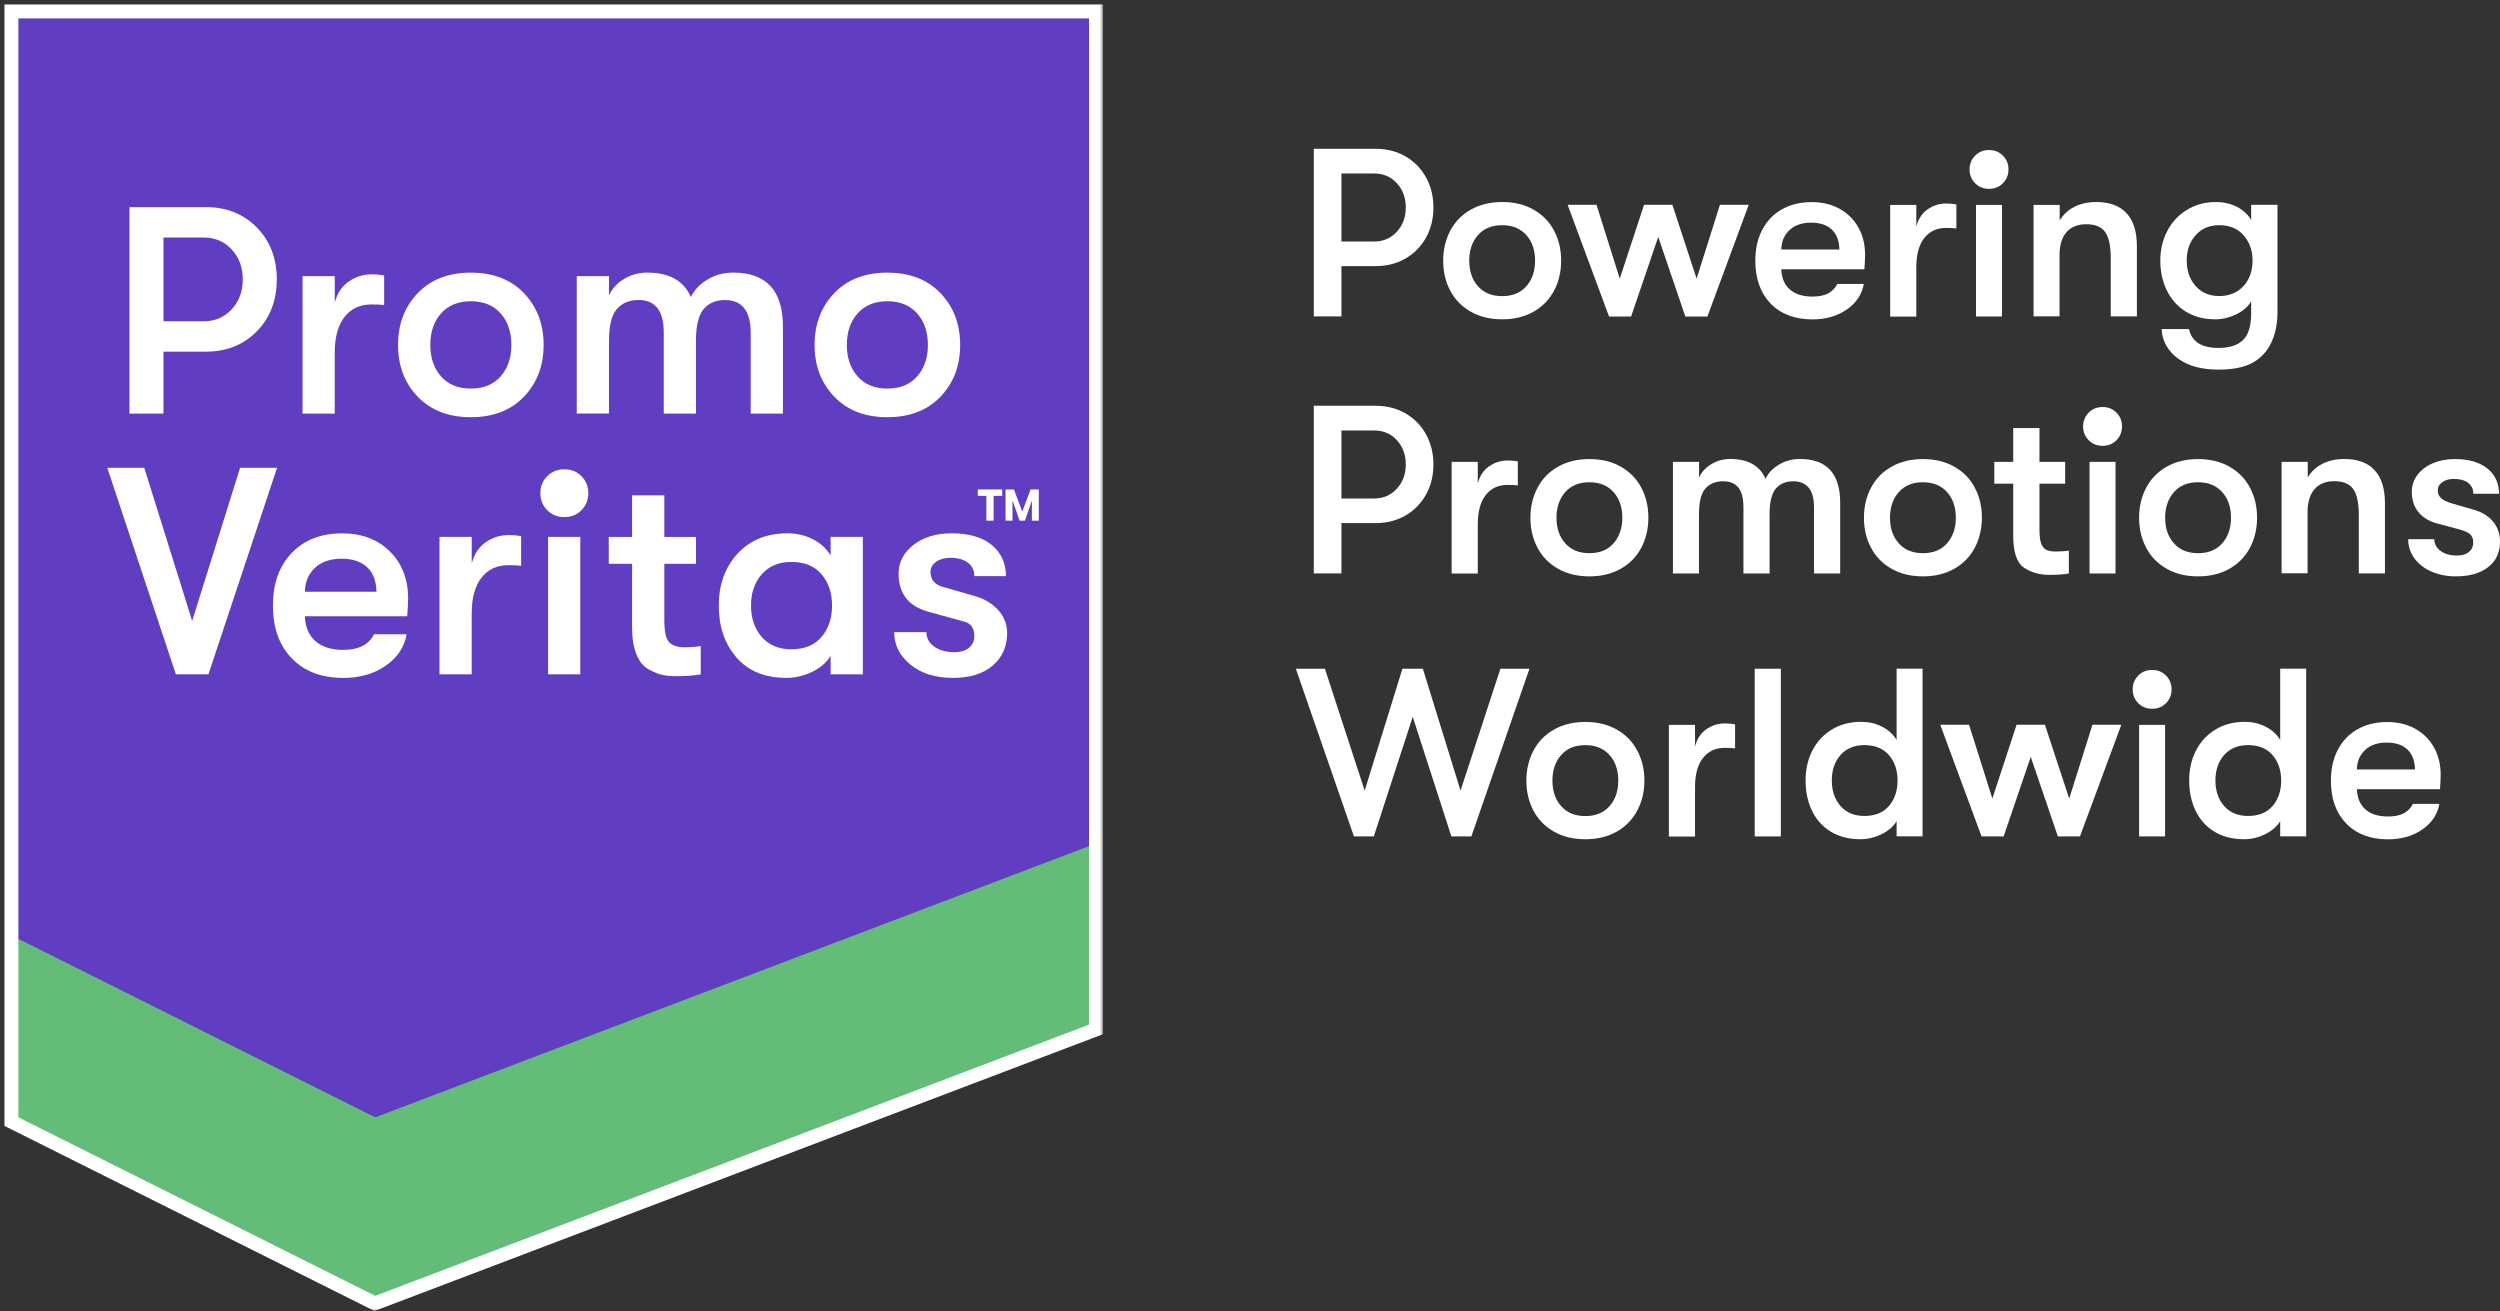 <svg width="408" height="214" viewBox="0 0 408 214" fill="none" xmlns="http://www.w3.org/2000/svg">
<rect x="0" y="0" width="408" height="214" fill="#333333" stroke="none"/>
<mask id="path-1-outside-1_1253_1462" maskUnits="userSpaceOnUse" x="0" y="0" width="180" height="214" fill="black">
<rect fill="white" width="180" height="214"/>
<path fill-rule="evenodd" clip-rule="evenodd" d="M3 153.224V3H177.727V138.09V138.242V167.221L61.239 211.481L3 182.35V153.376V153.224Z"/>
</mask>
<path fill-rule="evenodd" clip-rule="evenodd" d="M3 153.224V3H177.727V138.09V138.242V167.221L61.239 211.481L3 182.35V153.376V153.224Z" fill="#613DC2"/>
<path d="M3 3V0.731H0.731V3H3ZM177.727 3H179.996V0.731H177.727V3ZM177.727 167.221L178.533 169.342L179.996 168.786V167.221H177.727ZM61.239 211.481L60.224 213.51L61.114 213.955L62.045 213.602L61.239 211.481ZM3 182.35H0.731V183.752L1.985 184.379L3 182.35ZM0.731 3V153.224H5.269V3H0.731ZM177.727 0.731H3V5.269H177.727V0.731ZM179.996 138.09V3H175.458V138.09H179.996ZM179.996 138.242V138.09H175.458V138.242H179.996ZM179.996 167.221V138.242H175.458V167.221H179.996ZM62.045 213.602L178.533 169.342L176.921 165.1L60.433 209.36L62.045 213.602ZM1.985 184.379L60.224 213.51L62.254 209.452L4.015 180.321L1.985 184.379ZM0.731 153.376V182.35H5.269V153.376H0.731ZM0.731 153.224V153.376H5.269V153.224H0.731Z" fill="white" mask="url(#path-1-outside-1_1253_1462)"/>
<path d="M3 3V153.376L61.244 182.502L177.727 138.242V3H3Z" fill="#613DC2"/>
<path d="M61.239 182.35L3 153.224V182.35L61.239 211.481L177.727 167.221V138.09L61.239 182.35Z" fill="#63BD78"/>
<path d="M33.584 33.799C36.964 33.799 39.737 34.908 41.91 37.12C44.082 39.331 45.171 42.159 45.171 45.596C45.171 49.034 44.082 51.856 41.91 54.073C39.737 56.29 36.964 57.393 33.584 57.393H26.679V67.505H21.127V33.799H33.584ZM33.247 52.433C35.083 52.433 36.605 51.783 37.812 50.484C39.019 49.185 39.619 47.556 39.619 45.596C39.619 43.637 39.019 42.008 37.812 40.709C36.605 39.41 35.083 38.76 33.247 38.76H26.679V52.433H33.247Z" fill="white"/>
<path d="M49.371 67.507V45.066H54.631V49.4C55.018 47.894 55.776 46.746 56.899 45.956C58.028 45.173 59.263 44.775 60.615 44.775C61.486 44.775 62.176 44.842 62.693 44.965V49.781C62.142 49.719 61.452 49.685 60.615 49.685C58.746 49.685 57.286 50.368 56.22 51.729C55.159 53.095 54.626 55.044 54.626 57.58V67.501H49.365L49.371 67.507Z" fill="white"/>
<path d="M85.507 64.739C83.368 66.973 80.477 68.087 76.84 68.087C73.202 68.087 70.316 66.973 68.172 64.739C66.033 62.511 64.96 59.689 64.96 56.29C64.96 52.892 66.033 50.07 68.172 47.842C70.311 45.613 73.202 44.493 76.84 44.493C80.477 44.493 83.363 45.608 85.507 47.842C87.646 50.075 88.719 52.892 88.719 56.29C88.719 59.689 87.646 62.511 85.507 64.739ZM71.989 61.441C73.162 62.757 74.779 63.418 76.84 63.418C78.9 63.418 80.517 62.763 81.69 61.441C82.863 60.126 83.453 58.407 83.453 56.29C83.453 54.174 82.863 52.455 81.69 51.139C80.517 49.824 78.9 49.163 76.84 49.163C74.779 49.163 73.162 49.824 71.989 51.139C70.816 52.455 70.226 54.174 70.226 56.29C70.226 58.407 70.816 60.126 71.989 61.441Z" fill="white"/>
<path d="M94.124 67.505V45.065H99.385V48.195C99.901 47.103 100.721 46.213 101.849 45.524C102.978 44.835 104.246 44.488 105.661 44.488C109.232 44.488 111.601 45.821 112.757 48.486C113.302 47.332 114.205 46.375 115.463 45.619C116.72 44.863 118.118 44.488 119.662 44.488C125.068 44.488 127.774 47.428 127.774 53.301V67.505H122.514V54.314C122.514 50.753 121.116 48.967 118.315 48.967C116.833 48.967 115.676 49.454 114.84 50.434C114.003 51.414 113.582 53.139 113.582 55.608V67.5H108.322V54.258C108.322 50.725 106.952 48.962 104.218 48.962C102.703 48.962 101.524 49.449 100.67 50.429C99.817 51.408 99.39 53.133 99.39 55.602V67.494H94.13L94.124 67.505Z" fill="white"/>
<path d="M153.485 64.739C151.346 66.973 148.455 68.087 144.818 68.087C141.18 68.087 138.294 66.973 136.15 64.739C134.011 62.511 132.938 59.689 132.938 56.29C132.938 52.892 134.011 50.07 136.15 47.842C138.289 45.613 141.18 44.493 144.818 44.493C148.455 44.493 151.341 45.608 153.485 47.842C155.624 50.075 156.697 52.892 156.697 56.29C156.697 59.689 155.624 62.511 153.485 64.739ZM139.967 61.441C141.14 62.757 142.757 63.418 144.818 63.418C146.878 63.418 148.495 62.763 149.668 61.441C150.841 60.126 151.431 58.407 151.431 56.29C151.431 54.174 150.841 52.455 149.668 51.139C148.495 49.824 146.878 49.163 144.818 49.163C142.757 49.163 141.14 49.824 139.967 51.139C138.794 52.455 138.204 54.174 138.204 56.29C138.204 58.407 138.794 60.126 139.967 61.441Z" fill="white"/>
<path d="M28.707 110.055L17.507 76.349H23.542L31.362 101.337L39.182 76.349H45.217L34.017 110.055H28.707Z" fill="white"/>
<path d="M66.606 97.681C66.606 98.258 66.556 99.221 66.46 100.57H49.753C49.815 102.334 50.399 103.694 51.493 104.641C52.588 105.587 54.098 106.063 56.029 106.063C58.511 106.063 60.184 105.212 61.048 103.51H66.359C66.005 105.598 64.871 107.306 62.957 108.638C61.043 109.971 58.73 110.637 56.029 110.637C52.487 110.637 49.691 109.579 47.631 107.457C45.571 105.341 44.544 102.468 44.544 98.84C44.544 95.212 45.565 92.379 47.609 90.246C49.652 88.113 52.397 87.043 55.839 87.043C59.055 87.043 61.655 88.029 63.636 90.005C65.618 91.981 66.606 94.54 66.606 97.687V97.681ZM49.759 96.573H61.441C61.408 94.837 60.902 93.51 59.92 92.575C58.938 91.645 57.545 91.181 55.743 91.181C53.941 91.181 52.459 91.679 51.398 92.676C50.337 93.672 49.787 94.971 49.759 96.578V96.573Z" fill="white"/>
<path d="M71.727 110.057V87.616H76.987V91.95C77.374 90.444 78.132 89.296 79.255 88.506C80.383 87.723 81.618 87.325 82.972 87.325C83.842 87.325 84.532 87.392 85.049 87.515V92.331C84.498 92.269 83.808 92.235 82.972 92.235C81.102 92.235 79.642 92.918 78.576 94.279C77.515 95.645 76.981 97.594 76.981 100.13V110.051H71.721L71.727 110.057Z" fill="white"/>
<path d="M94.901 83.258C94.16 84.014 93.228 84.389 92.1 84.389C90.972 84.389 90.04 84.014 89.299 83.258C88.558 82.502 88.187 81.579 88.187 80.487C88.187 79.395 88.558 78.471 89.299 77.721C90.04 76.965 90.972 76.59 92.1 76.59C93.228 76.59 94.16 76.965 94.901 77.721C95.642 78.477 96.013 79.4 96.013 80.487C96.013 81.573 95.642 82.502 94.901 83.258ZM89.445 110.055V87.614H94.705V110.055H89.445Z" fill="white"/>
<path d="M111.703 105.627C112.764 105.627 113.651 105.566 114.359 105.437V110.061C113.264 110.252 111.962 110.353 110.446 110.353C109.576 110.353 108.818 110.285 108.178 110.162C107.532 110.034 106.78 109.737 105.91 109.272C105.04 108.807 104.366 107.995 103.883 106.842C103.4 105.689 103.159 104.227 103.159 102.458V92.01H99.347V87.627H103.159V80.835H108.419V87.627H113.584V92.01H108.419V101.254C108.419 103.052 108.677 104.233 109.194 104.793C109.71 105.353 110.547 105.633 111.703 105.633V105.627Z" fill="white"/>
<path d="M128.358 110.632C124.85 110.632 122.133 109.523 120.201 107.312C118.27 105.095 117.305 102.273 117.305 98.835C117.305 95.397 118.321 92.615 120.347 90.386C122.374 88.158 125.097 87.038 128.504 87.038C130.015 87.038 131.401 87.357 132.659 88.001C133.916 88.645 134.882 89.524 135.556 90.649V87.615H140.816V110.055H135.556V107.021C134.91 108.112 133.905 108.986 132.535 109.646C131.165 110.302 129.773 110.632 128.358 110.632ZM129.133 105.962C131.289 105.962 132.939 105.29 134.079 103.941C135.219 102.592 135.791 100.89 135.791 98.835C135.791 96.78 135.219 95.078 134.079 93.729C132.934 92.379 131.289 91.707 129.133 91.707C127.107 91.707 125.507 92.374 124.328 93.706C123.154 95.039 122.565 96.746 122.565 98.835C122.565 100.923 123.154 102.631 124.328 103.964C125.501 105.296 127.101 105.962 129.133 105.962Z" fill="white"/>
<path d="M155.491 110.632C152.656 110.632 150.354 109.91 148.586 108.465C146.817 107.021 145.93 105.257 145.93 103.168H151.19C151.19 104.131 151.617 104.921 152.47 105.526C153.324 106.136 154.424 106.438 155.777 106.438C156.776 106.438 157.562 106.198 158.14 105.716C158.719 105.234 159.011 104.591 159.011 103.79C159.011 102.508 158.449 101.718 157.321 101.433L151.527 99.843C148.277 98.947 146.649 96.875 146.649 93.633C146.649 91.775 147.452 90.207 149.063 88.942C150.674 87.676 152.745 87.038 155.289 87.038C158.152 87.038 160.347 87.682 161.879 88.964C163.406 90.246 164.17 91.931 164.17 94.02H159.005C159.005 93.09 158.657 92.357 157.966 91.831C157.276 91.299 156.316 91.036 155.092 91.036C154.16 91.036 153.385 91.254 152.774 91.685C152.162 92.116 151.858 92.671 151.858 93.348C151.858 94.569 152.504 95.369 153.79 95.755L159.151 97.295C160.695 97.743 161.952 98.51 162.918 99.58C163.883 100.655 164.366 101.898 164.366 103.314C164.366 105.498 163.586 107.261 162.025 108.611C160.465 109.96 158.281 110.632 155.485 110.632H155.491Z" fill="white"/>
<path d="M160.977 84.973V80.925H159.573V79.878H163.559V80.925H162.15V84.973H160.977Z" fill="white"/>
<path d="M164.104 84.973V79.878H165.473L166.832 83.495L168.19 79.878H169.532V84.973H168.404V81.67L167.275 84.973H166.4L165.238 81.648V84.973H164.104Z" fill="white"/>
<path d="M224.252 39.416C225.746 39.416 226.981 38.886 227.958 37.826C228.935 36.765 229.423 35.447 229.423 33.857C229.423 32.266 228.935 30.948 227.958 29.888C226.981 28.828 225.746 28.312 224.252 28.312H218.922V39.416H224.252ZM224.525 24.285C226.321 24.285 227.944 24.701 229.366 25.518C230.788 26.334 231.909 27.481 232.713 28.913C233.518 30.361 233.934 32.008 233.934 33.857C233.934 35.705 233.532 37.353 232.713 38.8C231.894 40.247 230.788 41.379 229.366 42.196C227.944 43.013 226.335 43.428 224.525 43.428H218.922V51.638H214.412V24.285H224.525Z" fill="white"/>
<path d="M249.089 46.725C250.037 45.65 250.526 44.261 250.526 42.541C250.526 40.822 250.052 39.432 249.089 38.357C248.141 37.297 246.82 36.752 245.153 36.752C243.487 36.752 242.165 37.283 241.217 38.357C240.269 39.432 239.78 40.822 239.78 42.541C239.78 44.261 240.255 45.65 241.217 46.725C242.165 47.8 243.487 48.33 245.153 48.33C246.82 48.33 248.141 47.8 249.089 46.725ZM240.025 50.866C238.559 50.035 237.439 48.889 236.678 47.427C235.902 45.966 235.528 44.332 235.528 42.541C235.528 40.75 235.916 39.117 236.678 37.655C237.453 36.194 238.559 35.047 240.025 34.216C241.49 33.385 243.199 32.97 245.153 32.97C247.107 32.97 248.831 33.385 250.282 34.216C251.747 35.047 252.867 36.194 253.629 37.655C254.404 39.117 254.778 40.736 254.778 42.541C254.778 44.346 254.39 45.966 253.629 47.427C252.853 48.889 251.747 50.035 250.282 50.866C248.816 51.697 247.107 52.112 245.153 52.112C243.199 52.112 241.476 51.697 240.025 50.866Z" fill="white"/>
<path d="M266.198 51.653H262.593L255.841 33.427H260.553L264.345 45.477L268.31 33.427H272.936L276.886 45.477L280.693 33.427H285.39L278.653 51.653H275.047L270.623 38.671L266.198 51.653Z" fill="white"/>
<path d="M300.188 40.707C300.159 39.302 299.743 38.214 298.953 37.468C298.163 36.709 297.028 36.337 295.563 36.337C294.097 36.337 292.905 36.738 292.043 37.554C291.181 38.357 290.736 39.417 290.707 40.721H300.188V40.707ZM304.268 43.945H290.707C290.765 45.378 291.224 46.481 292.115 47.255C293.006 48.028 294.227 48.401 295.792 48.401C296.841 48.401 297.689 48.229 298.335 47.899C298.982 47.556 299.499 47.04 299.858 46.338H304.167C303.88 48.028 302.961 49.418 301.409 50.507C299.858 51.582 297.976 52.126 295.792 52.126C292.919 52.126 290.65 51.267 288.969 49.547C287.302 47.828 286.469 45.492 286.469 42.555C286.469 40.621 286.843 38.944 287.604 37.497C288.365 36.05 289.429 34.932 290.822 34.159C292.201 33.37 293.81 32.984 295.649 32.984C297.373 32.984 298.895 33.342 300.217 34.073C301.539 34.803 302.559 35.821 303.291 37.124C304.024 38.428 304.383 39.933 304.383 41.624C304.383 42.168 304.34 42.956 304.268 43.974" fill="white"/>
<path d="M308.477 51.653V33.441H312.743V36.966C313.059 35.734 313.677 34.802 314.582 34.172C315.501 33.527 316.507 33.212 317.599 33.212C318.303 33.212 318.863 33.269 319.279 33.37V37.281C318.834 37.224 318.274 37.195 317.599 37.195C316.09 37.195 314.898 37.754 314.036 38.857C313.174 39.961 312.743 41.551 312.743 43.614V51.667H308.477V51.653Z" fill="white"/>
<path d="M326.721 51.652H322.483V33.441H326.721V51.652ZM322.339 29.902C321.736 29.286 321.434 28.541 321.434 27.652C321.434 26.764 321.736 26.019 322.339 25.403C322.942 24.787 323.704 24.486 324.609 24.486C325.514 24.486 326.275 24.787 326.879 25.403C327.482 26.019 327.784 26.764 327.784 27.652C327.784 28.541 327.482 29.286 326.879 29.902C326.275 30.518 325.514 30.819 324.609 30.819C323.704 30.819 322.942 30.518 322.339 29.902Z" fill="white"/>
<path d="M331.877 51.654V33.443H336.143V35.979C336.718 35.019 337.508 34.274 338.528 33.758C339.548 33.242 340.74 32.97 342.091 32.97C344.289 32.97 345.941 33.586 347.061 34.804C348.182 36.022 348.742 37.827 348.742 40.191V51.64H344.475V42.14C344.475 40.163 344.174 38.744 343.57 37.885C342.967 37.025 341.933 36.595 340.467 36.595C339.088 36.595 338.011 37.025 337.25 37.899C336.488 38.773 336.115 40.019 336.115 41.624V51.625H331.848L331.877 51.654Z" fill="white"/>
<path d="M366.168 46.668C367.131 45.564 367.619 44.189 367.619 42.541C367.619 40.893 367.131 39.532 366.168 38.415C365.206 37.311 363.884 36.752 362.203 36.752C360.522 36.752 359.316 37.297 358.339 38.372C357.362 39.461 356.874 40.836 356.874 42.527C356.874 44.218 357.362 45.607 358.339 46.696C359.316 47.785 360.609 48.316 362.203 48.316C363.798 48.316 365.191 47.757 366.168 46.653M367.418 33.428H371.684V50.866C371.684 52.671 371.397 54.233 370.837 55.551C370.277 56.884 369.458 57.93 368.38 58.718C366.944 59.792 364.861 60.323 362.117 60.323C359.373 60.323 357.305 59.778 355.681 58.675C354.791 58.073 354.101 57.342 353.584 56.483C353.081 55.623 352.808 54.692 352.779 53.703H357.247C357.434 54.663 357.922 55.422 358.712 55.967C359.502 56.511 360.623 56.783 362.06 56.783C363.87 56.783 365.206 56.339 366.082 55.48C366.958 54.606 367.389 53.158 367.389 51.167V49.175C366.872 50.063 366.053 50.766 364.933 51.31C363.826 51.84 362.692 52.112 361.542 52.112C359.689 52.112 358.08 51.697 356.744 50.866C355.394 50.035 354.36 48.889 353.641 47.427C352.923 45.966 352.564 44.346 352.564 42.541C352.564 40.736 352.937 39.16 353.699 37.698C354.46 36.237 355.523 35.09 356.917 34.245C358.296 33.4 359.876 32.97 361.657 32.97C362.878 32.97 364.013 33.228 365.033 33.744C366.053 34.259 366.843 34.976 367.389 35.893V33.428H367.418Z" fill="white"/>
<path d="M224.252 81.356C225.746 81.356 226.981 80.826 227.958 79.765C228.935 78.705 229.423 77.387 229.423 75.796C229.423 74.206 228.935 72.888 227.958 71.828C226.981 70.767 225.746 70.251 224.252 70.251H218.922V81.356H224.252ZM224.525 66.225C226.321 66.225 227.944 66.641 229.366 67.457C230.788 68.274 231.909 69.42 232.713 70.853C233.518 72.3 233.934 73.948 233.934 75.796C233.934 77.645 233.532 79.293 232.713 80.74C231.894 82.187 230.788 83.319 229.366 84.135C227.944 84.952 226.335 85.368 224.525 85.368H218.922V93.578H214.412V66.211H224.525V66.225Z" fill="white"/>
<path d="M236.907 93.591V75.38H241.174V78.905C241.49 77.672 242.107 76.741 243.013 76.111C243.932 75.466 244.937 75.151 246.029 75.151C246.733 75.151 247.293 75.208 247.71 75.308V79.22C247.265 79.163 246.704 79.134 246.029 79.134C244.521 79.134 243.329 79.693 242.467 80.796C241.605 81.899 241.174 83.49 241.174 85.553V93.606H236.907V93.591Z" fill="white"/>
<path d="M263.326 88.675C264.274 87.601 264.763 86.211 264.763 84.492C264.763 82.772 264.289 81.382 263.326 80.308C262.378 79.247 261.056 78.703 259.39 78.703C257.724 78.703 256.402 79.233 255.454 80.308C254.506 81.382 254.017 82.772 254.017 84.492C254.017 86.211 254.491 87.601 255.454 88.675C256.402 89.75 257.724 90.28 259.39 90.28C261.056 90.28 262.378 89.75 263.326 88.675ZM254.261 92.816C252.796 91.985 251.676 90.839 250.914 89.378C250.139 87.916 249.765 86.283 249.765 84.492C249.765 82.701 250.153 81.067 250.914 79.606C251.69 78.144 252.796 76.998 254.261 76.167C255.727 75.336 257.436 74.92 259.39 74.92C261.344 74.92 263.067 75.336 264.518 76.167C265.984 76.998 267.104 78.144 267.866 79.606C268.641 81.067 269.015 82.686 269.015 84.492C269.015 86.297 268.627 87.916 267.866 89.378C267.09 90.839 265.984 91.985 264.518 92.816C263.053 93.647 261.344 94.063 259.39 94.063C257.436 94.063 255.712 93.647 254.261 92.816Z" fill="white"/>
<path d="M273.023 93.591V75.38H277.289V77.916C277.706 77.028 278.367 76.311 279.286 75.752C280.205 75.194 281.225 74.907 282.375 74.907C285.276 74.907 287.201 75.996 288.135 78.145C288.58 77.2 289.313 76.426 290.333 75.824C291.353 75.208 292.488 74.907 293.738 74.907C298.133 74.907 300.317 77.285 300.317 82.057V93.591H296.05V82.888C296.05 81.398 295.763 80.309 295.189 79.607C294.614 78.905 293.766 78.546 292.646 78.546C291.439 78.546 290.505 78.948 289.816 79.736C289.141 80.524 288.796 81.928 288.796 83.934V93.591H284.529V82.845C284.529 81.355 284.256 80.266 283.711 79.578C283.165 78.89 282.331 78.546 281.197 78.546C279.961 78.546 279.013 78.948 278.309 79.736C277.62 80.524 277.275 81.928 277.275 83.934V93.591H273.008H273.023Z" fill="white"/>
<path d="M317.756 88.675C318.704 87.601 319.193 86.211 319.193 84.492C319.193 82.772 318.719 81.382 317.756 80.308C316.808 79.247 315.487 78.703 313.82 78.703C312.154 78.703 310.832 79.233 309.884 80.308C308.936 81.382 308.447 82.772 308.447 84.492C308.447 86.211 308.922 87.601 309.884 88.675C310.832 89.75 312.154 90.28 313.82 90.28C315.487 90.28 316.808 89.75 317.756 88.675ZM308.692 92.816C307.226 91.985 306.106 90.839 305.345 89.378C304.569 87.916 304.195 86.283 304.195 84.492C304.195 82.701 304.583 81.067 305.345 79.606C306.12 78.144 307.226 76.998 308.692 76.167C310.157 75.336 311.866 74.92 313.82 74.92C315.774 74.92 317.498 75.336 318.949 76.167C320.414 76.998 321.534 78.144 322.296 79.606C323.071 81.067 323.445 82.686 323.445 84.492C323.445 86.297 323.057 87.916 322.296 89.378C321.52 90.839 320.414 91.985 318.949 92.816C317.483 93.647 315.774 94.063 313.82 94.063C311.866 94.063 310.143 93.647 308.692 92.816Z" fill="white"/>
<path d="M337.638 89.836V93.59C336.748 93.748 335.685 93.819 334.463 93.819C332.84 93.819 331.447 93.418 330.297 92.63C329.134 91.842 328.559 90.094 328.559 87.414V78.932H325.471V75.379H328.559V69.862H332.84V75.379H337.035V78.932H332.84V86.44C332.84 87.457 332.941 88.217 333.127 88.733C333.329 89.234 333.616 89.578 333.989 89.75C334.363 89.922 334.866 90.008 335.498 90.008C336.36 90.008 337.078 89.951 337.653 89.85" fill="white"/>
<path d="M345.252 93.593H341.014V75.381H345.252V93.593ZM340.87 71.842C340.267 71.226 339.965 70.481 339.965 69.593C339.965 68.704 340.267 67.959 340.87 67.343C341.474 66.727 342.221 66.426 343.14 66.426C344.059 66.426 344.806 66.727 345.41 67.343C346.013 67.959 346.315 68.704 346.315 69.593C346.315 70.481 346.013 71.226 345.41 71.842C344.806 72.458 344.045 72.759 343.14 72.759C342.235 72.759 341.474 72.458 340.87 71.842Z" fill="white"/>
<path d="M362.663 88.675C363.611 87.601 364.1 86.211 364.1 84.492C364.1 82.772 363.625 81.382 362.663 80.308C361.715 79.247 360.393 78.703 358.727 78.703C357.06 78.703 355.739 79.233 354.791 80.308C353.843 81.382 353.354 82.772 353.354 84.492C353.354 86.211 353.828 87.601 354.791 88.675C355.739 89.75 357.06 90.28 358.727 90.28C360.393 90.28 361.715 89.75 362.663 88.675ZM353.598 92.816C352.133 91.985 351.013 90.839 350.251 89.378C349.476 87.916 349.102 86.283 349.102 84.492C349.102 82.701 349.49 81.067 350.251 79.606C351.027 78.144 352.133 76.998 353.598 76.167C355.064 75.336 356.773 74.92 358.727 74.92C360.681 74.92 362.404 75.336 363.855 76.167C365.321 76.998 366.441 78.144 367.202 79.606C367.978 81.067 368.352 82.686 368.352 84.492C368.352 86.297 367.964 87.916 367.202 89.378C366.427 90.839 365.321 91.985 363.855 92.816C362.39 93.647 360.681 94.063 358.727 94.063C356.773 94.063 355.049 93.647 353.598 92.816Z" fill="white"/>
<path d="M372.359 93.591V75.38H376.625V77.916C377.2 76.956 378.004 76.211 379.01 75.695C380.03 75.179 381.222 74.907 382.573 74.907C384.771 74.907 386.423 75.523 387.543 76.741C388.664 77.959 389.224 79.764 389.224 82.129V93.577H384.957V84.077C384.957 82.1 384.656 80.681 384.052 79.822C383.449 78.962 382.415 78.532 380.949 78.532C379.57 78.532 378.493 78.962 377.731 79.836C376.97 80.71 376.597 81.957 376.597 83.561V93.562H372.33L372.359 93.591Z" fill="white"/>
<path d="M396.809 93.275C395.617 92.759 394.697 92.028 394.022 91.111C393.361 90.18 393.017 89.148 393.017 88.002H397.283C397.283 88.79 397.628 89.421 398.317 89.922C399.007 90.424 399.898 90.667 401.004 90.667C401.808 90.667 402.455 90.466 402.929 90.08C403.403 89.693 403.633 89.163 403.633 88.518C403.633 87.973 403.475 87.529 403.144 87.214C402.814 86.884 402.182 86.612 401.248 86.369L397.599 85.394C396.321 85.022 395.329 84.406 394.64 83.517C393.95 82.629 393.606 81.554 393.606 80.279C393.606 79.262 393.907 78.345 394.511 77.528C395.114 76.711 395.947 76.067 397.025 75.608C398.102 75.15 399.294 74.92 400.63 74.92C402.871 74.92 404.638 75.422 405.917 76.439C407.195 77.456 407.842 78.832 407.842 80.58H403.647C403.647 79.821 403.36 79.233 402.799 78.803C402.239 78.373 401.463 78.159 400.472 78.159C399.711 78.159 399.093 78.33 398.59 78.689C398.088 79.032 397.843 79.491 397.843 80.035C397.843 80.537 398.016 80.953 398.375 81.282C398.734 81.626 399.309 81.912 400.113 82.142L403.762 83.202C405.069 83.575 406.103 84.205 406.865 85.122C407.626 86.039 408 87.128 408 88.403C408 90.18 407.353 91.57 406.06 92.558C404.767 93.561 403.015 94.063 400.788 94.063C399.323 94.063 398.001 93.805 396.809 93.275Z" fill="white"/>
<path d="M224.209 136.503H220.963L211.481 109.136H216.222L222.715 129.024L228.878 109.136H232.211L238.359 129.024L244.867 109.136H249.607L240.126 136.503H236.865L230.559 116.988L224.209 136.503Z" fill="white"/>
<path d="M262.665 131.577C263.613 130.517 264.102 129.113 264.102 127.393C264.102 125.674 263.627 124.284 262.665 123.21C261.717 122.149 260.395 121.605 258.729 121.605C257.062 121.605 255.741 122.135 254.793 123.21C253.845 124.284 253.356 125.674 253.356 127.393C253.356 129.113 253.83 130.503 254.793 131.577C255.741 132.652 257.062 133.182 258.729 133.182C260.395 133.182 261.717 132.652 262.665 131.577ZM253.6 135.718C252.135 134.887 251.015 133.741 250.253 132.279C249.478 130.818 249.104 129.184 249.104 127.393C249.104 125.602 249.492 123.969 250.253 122.507C251.029 121.046 252.135 119.9 253.6 119.069C255.066 118.238 256.775 117.822 258.729 117.822C260.683 117.822 262.406 118.238 263.857 119.069C265.323 119.9 266.443 121.046 267.204 122.507C267.98 123.969 268.368 125.588 268.368 127.393C268.368 129.199 267.98 130.818 267.204 132.279C266.429 133.741 265.323 134.887 263.857 135.718C262.392 136.549 260.683 136.965 258.729 136.965C256.775 136.965 255.051 136.549 253.6 135.718Z" fill="white"/>
<path d="M272.362 136.505V118.293H276.628V121.818C276.944 120.586 277.562 119.655 278.467 119.024C279.387 118.379 280.392 118.064 281.484 118.064C282.188 118.064 282.748 118.122 283.165 118.222V122.133C282.719 122.076 282.159 122.047 281.484 122.047C279.975 122.047 278.783 122.606 277.921 123.71C277.059 124.813 276.628 126.403 276.628 128.467V136.519H272.362V136.505Z" fill="white"/>
<path d="M290.634 109.136H286.368V136.503H290.634V109.136Z" fill="white"/>
<path d="M308.29 131.532C309.209 130.443 309.683 129.053 309.683 127.391C309.683 125.729 309.224 124.339 308.29 123.25C307.356 122.161 306.02 121.602 304.267 121.602C302.615 121.602 301.323 122.147 300.374 123.221C299.426 124.296 298.952 125.686 298.952 127.376C298.952 129.067 299.426 130.457 300.374 131.546C301.323 132.621 302.63 133.165 304.267 133.165C306.02 133.165 307.356 132.621 308.29 131.517M309.525 109.122H313.763V136.489H309.525V134.025C308.979 134.913 308.146 135.615 307.04 136.16C305.934 136.69 304.799 136.962 303.65 136.962C301.739 136.962 300.116 136.547 298.766 135.716C297.415 134.885 296.395 133.738 295.706 132.291C295.016 130.844 294.671 129.21 294.671 127.391C294.671 125.571 295.031 123.966 295.763 122.519C296.496 121.072 297.544 119.926 298.924 119.08C300.288 118.235 301.912 117.805 303.765 117.805C304.986 117.805 306.121 118.063 307.141 118.593C308.161 119.109 308.951 119.825 309.525 120.742V109.137V109.122Z" fill="white"/>
<path d="M326.993 136.505H323.388L316.65 118.28H321.348L325.155 130.33L329.105 118.28H333.731L337.696 130.33L341.488 118.28H346.2L339.448 136.505H335.843L331.418 123.524L326.993 136.505Z" fill="white"/>
<path d="M353.34 136.504H349.102V118.293H353.34V136.504ZM348.958 114.754C348.355 114.138 348.053 113.393 348.053 112.504C348.053 111.616 348.355 110.871 348.958 110.255C349.562 109.639 350.309 109.338 351.228 109.338C352.147 109.338 352.894 109.639 353.498 110.255C354.101 110.871 354.403 111.616 354.403 112.504C354.403 113.393 354.101 114.138 353.498 114.754C352.894 115.37 352.133 115.671 351.228 115.671C350.323 115.671 349.562 115.37 348.958 114.754Z" fill="white"/>
<path d="M370.894 131.532C371.814 130.443 372.288 129.053 372.288 127.391C372.288 125.729 371.828 124.339 370.894 123.25C369.961 122.161 368.625 121.602 366.872 121.602C365.22 121.602 363.927 122.147 362.979 123.221C362.031 124.296 361.557 125.686 361.557 127.376C361.557 129.067 362.031 130.457 362.979 131.546C363.927 132.621 365.234 133.165 366.872 133.165C368.625 133.165 369.961 132.621 370.894 131.517M372.13 109.122H376.368V136.489H372.13V134.025C371.584 134.913 370.751 135.615 369.645 136.16C368.538 136.69 367.403 136.962 366.254 136.962C364.344 136.962 362.72 136.547 361.37 135.716C360.02 134.885 359 133.738 358.31 132.291C357.621 130.844 357.276 129.21 357.276 127.391C357.276 125.571 357.635 123.966 358.368 122.519C359.1 121.072 360.149 119.926 361.528 119.08C362.893 118.235 364.516 117.805 366.369 117.805C367.59 117.805 368.725 118.063 369.745 118.593C370.765 119.109 371.555 119.825 372.13 120.742V109.137V109.122Z" fill="white"/>
<path d="M394.124 125.559C394.095 124.154 393.678 123.065 392.888 122.32C392.098 121.561 390.963 121.188 389.498 121.188C388.033 121.188 386.84 121.59 385.979 122.406C385.117 123.209 384.671 124.269 384.643 125.573H394.124V125.559ZM398.204 128.797H384.643C384.7 130.23 385.16 131.333 386.05 132.107C386.941 132.88 388.162 133.253 389.728 133.253C390.777 133.253 391.624 133.081 392.271 132.751C392.917 132.407 393.434 131.892 393.793 131.19H398.103C397.816 132.88 396.896 134.27 395.345 135.359C393.793 136.434 391.911 136.978 389.728 136.978C386.855 136.978 384.585 136.119 382.904 134.399C381.238 132.68 380.405 130.344 380.405 127.407C380.405 125.473 380.778 123.796 381.54 122.349C382.301 120.902 383.364 119.784 384.758 119.01C386.137 118.222 387.746 117.836 389.584 117.836C391.308 117.836 392.831 118.194 394.152 118.925C395.474 119.655 396.494 120.673 397.227 121.976C397.959 123.28 398.318 124.785 398.318 126.476C398.318 127.02 398.275 127.808 398.204 128.825" fill="white"/>
</svg>
